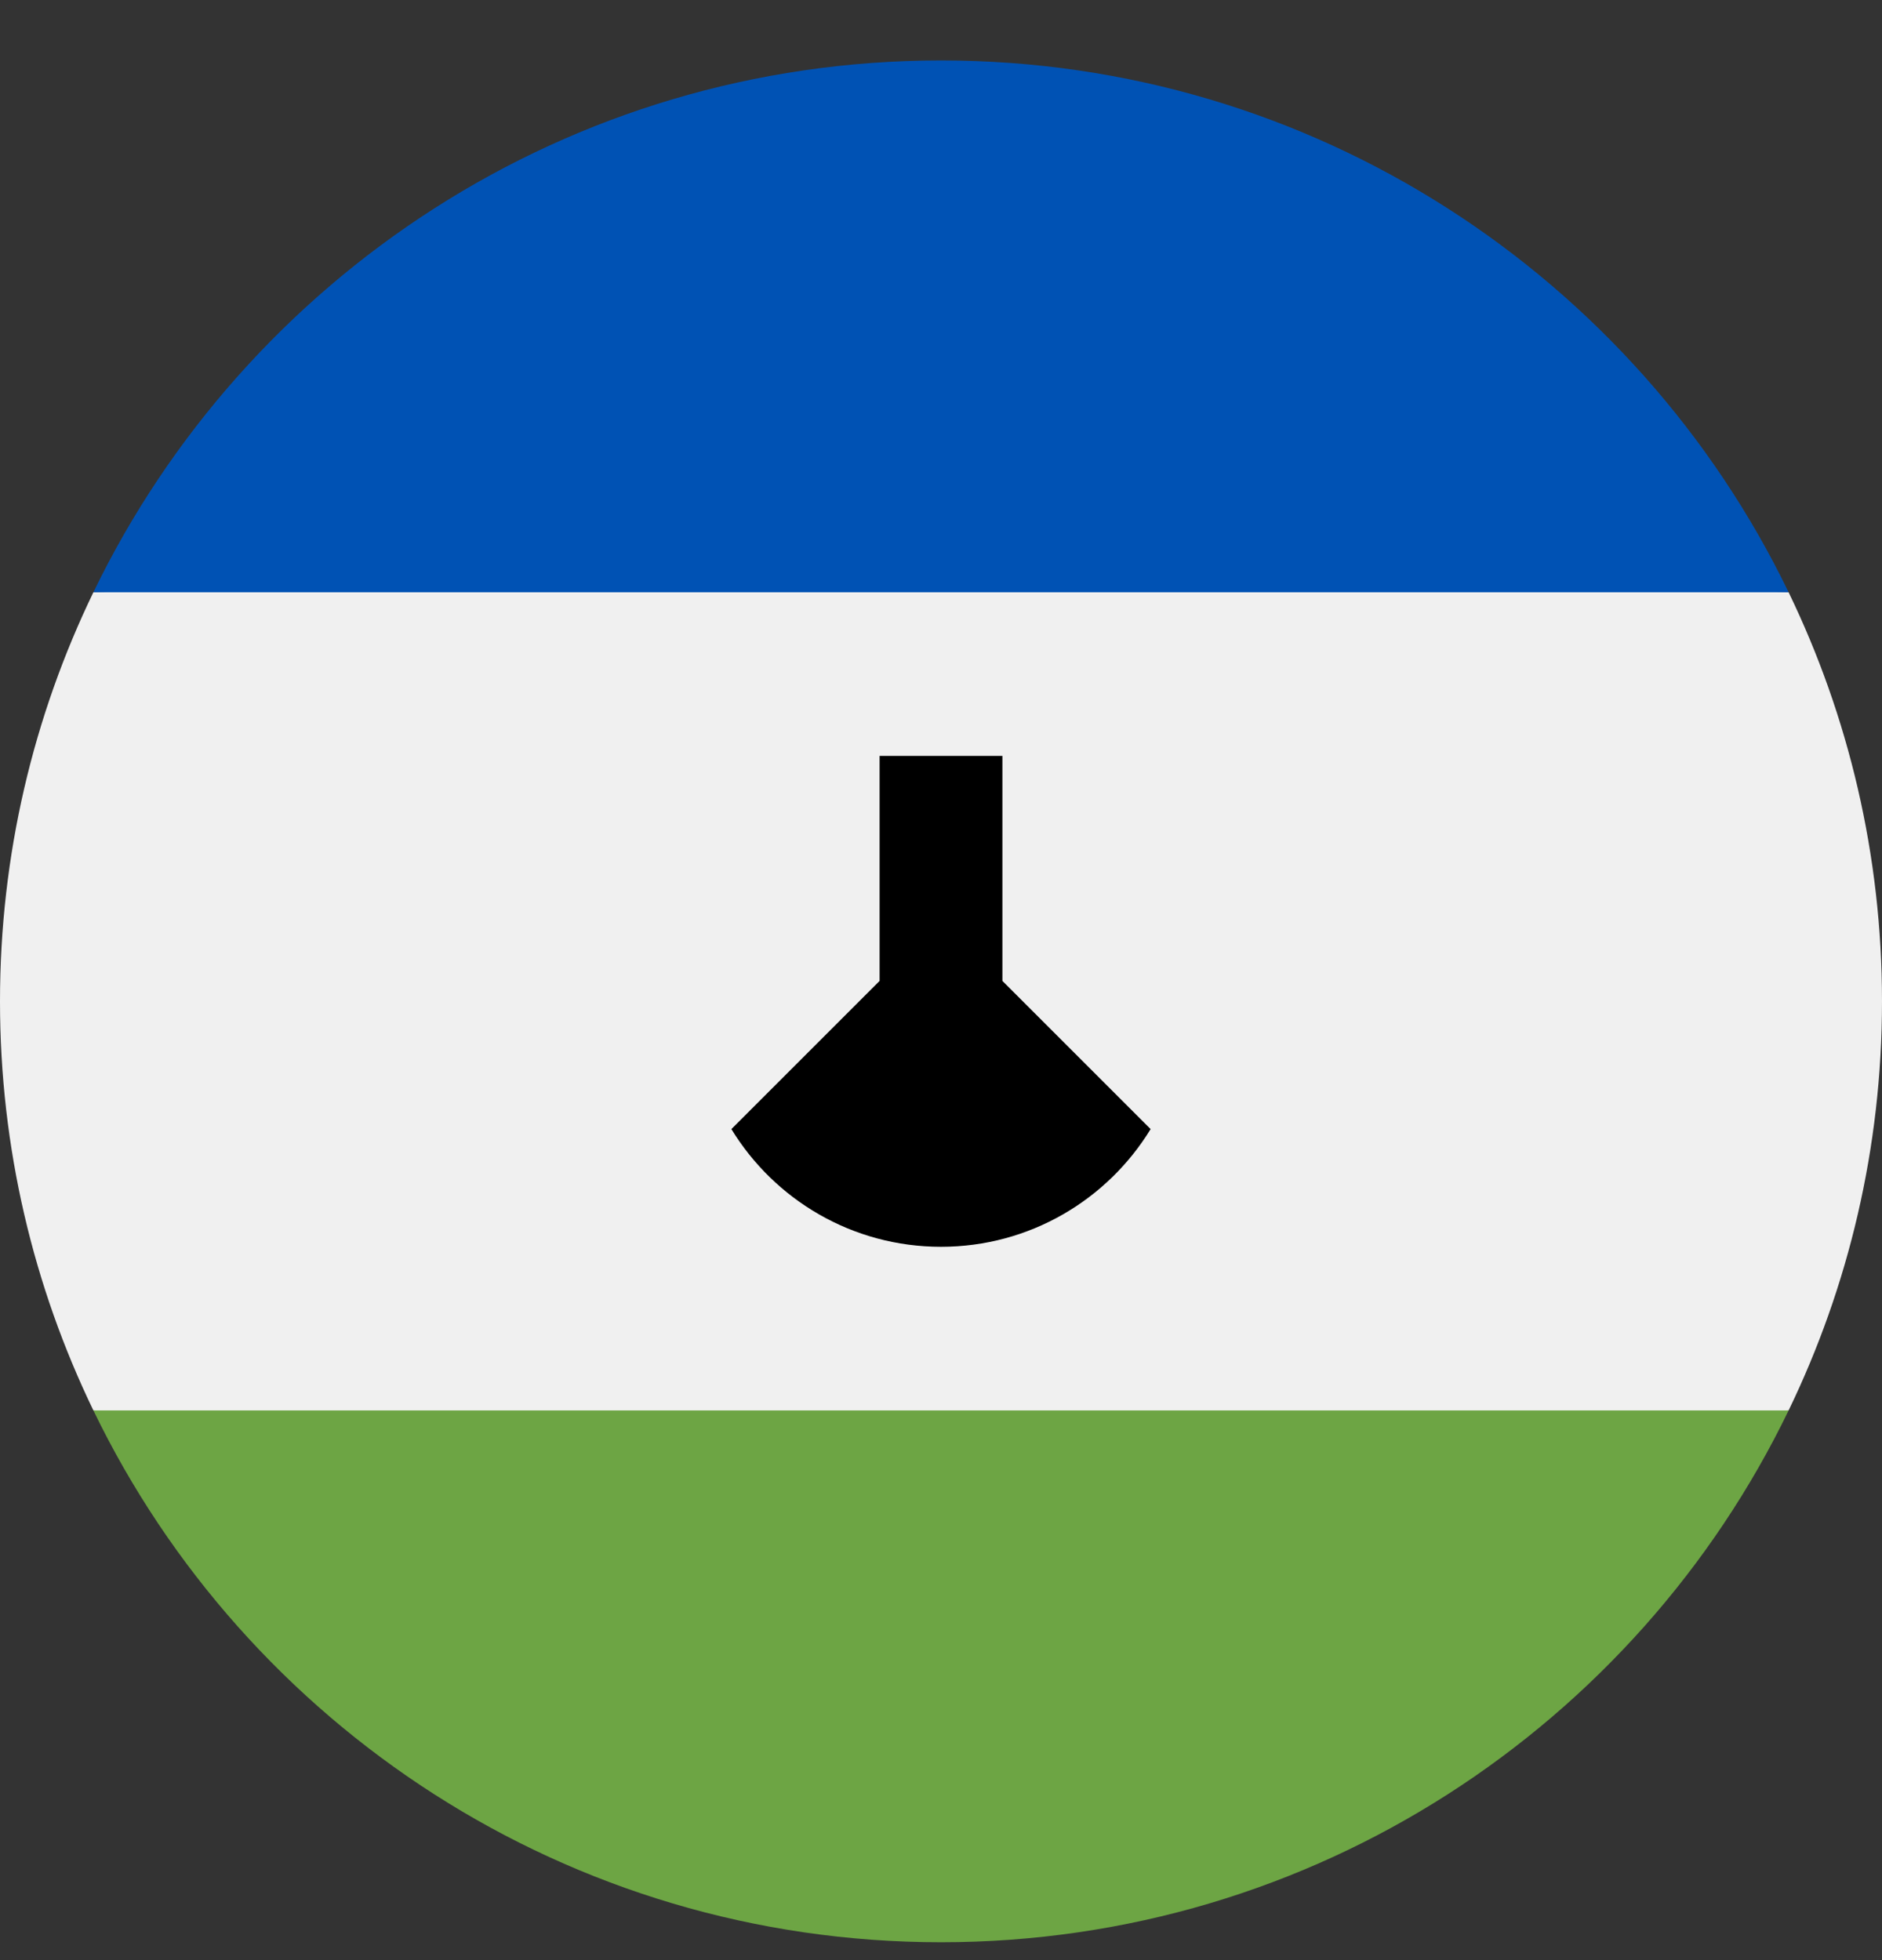 <svg width="24" height="25" viewBox="0 0 24 25" fill="none" xmlns="http://www.w3.org/2000/svg">
<rect x="0" y="0" width="24" height="25" fill="#333333" stroke="none"/>
<g clip-path="url(#clip0)">
<path d="M0 12.771C0 14.641 0.428 16.411 1.191 17.989L12 18.511L22.809 17.989C23.572 16.411 24 14.641 24 12.771C24 10.902 23.572 9.132 22.809 7.554L12 7.032L1.191 7.554C0.428 9.132 0 10.902 0 12.771Z" fill="#F0F0F0"/>
<path d="M12 24.772C16.758 24.772 20.868 22.003 22.809 17.989H1.191C3.132 22.003 7.243 24.772 12 24.772Z" fill="#6DA544"/>
<path d="M12 0.771C7.243 0.771 3.132 3.54 1.191 7.554H22.809C20.868 3.54 16.758 0.771 12 0.771Z" fill="#0052B4"/>
<path d="M12.783 12.511V9.641H11.217V12.511L9.327 14.401C9.877 15.301 10.868 15.902 12 15.902C13.132 15.902 14.123 15.301 14.673 14.401L12.783 12.511Z" fill="black"/>
</g>
<defs>
<clipPath id="clip0">
<path d="M0 0.771H24V24.771H0V0.771Z" fill="white"/>
</clipPath>
</defs>
</svg>
